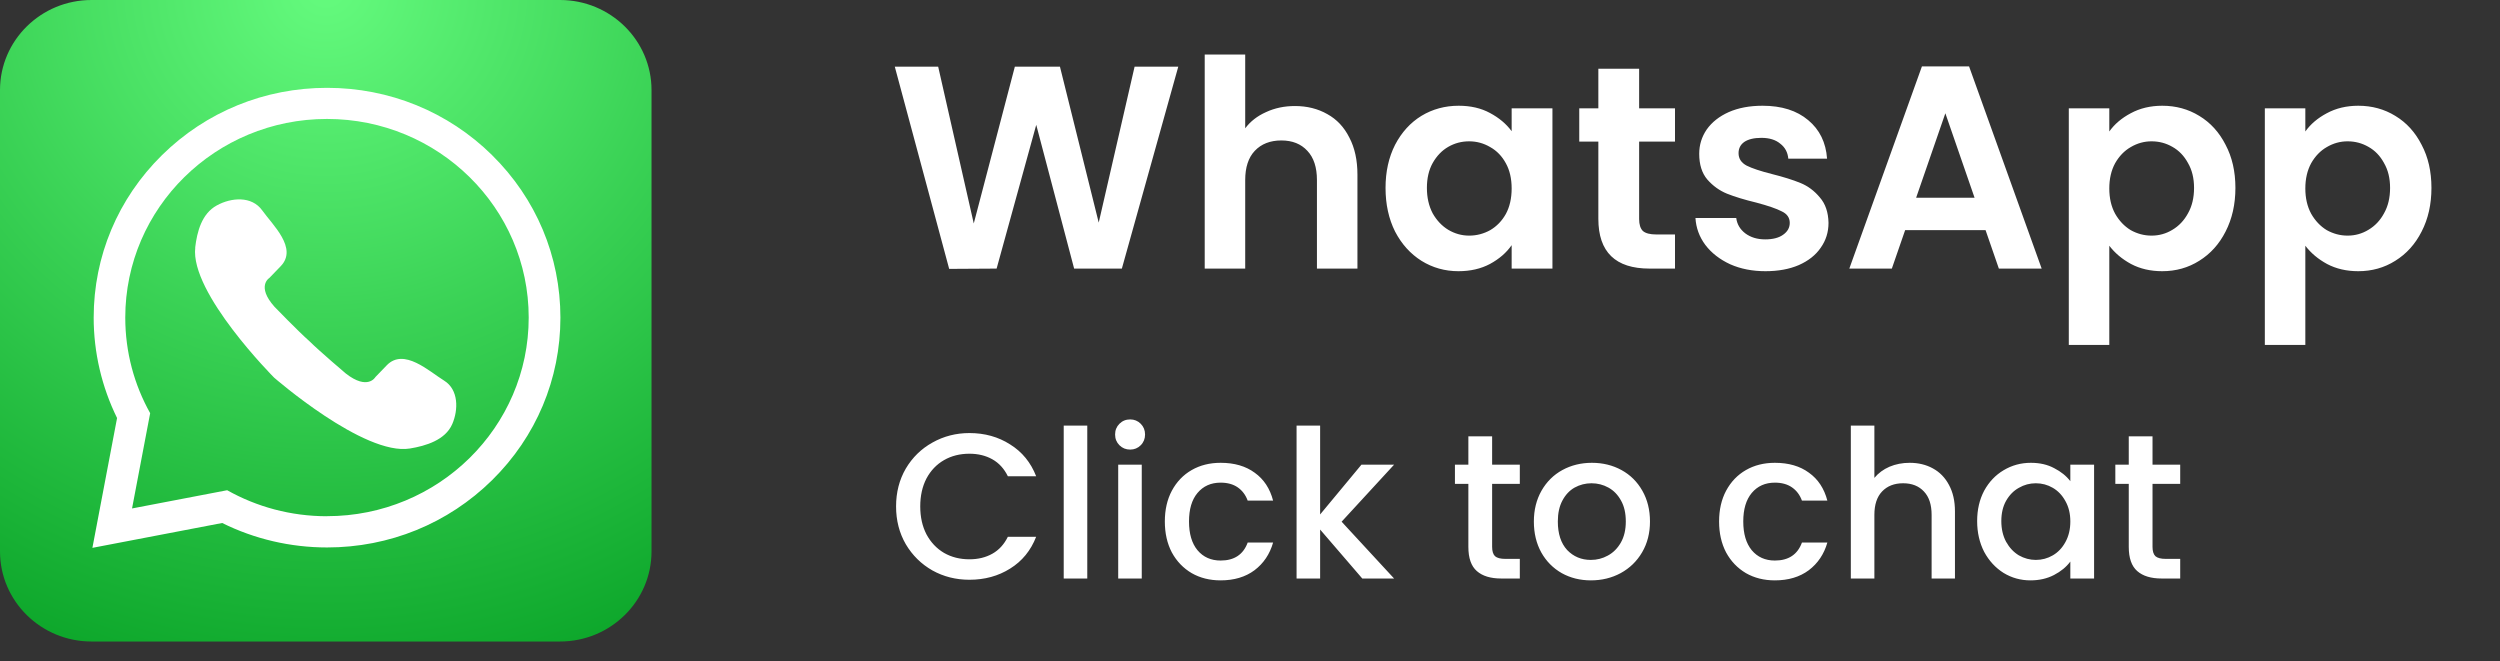 <svg width="121" height="32" viewBox="0 0 121 32" fill="none" xmlns="http://www.w3.org/2000/svg">
<rect x="0" y="0" width="121" height="32" fill="#333333" stroke="none"/>
<path d="M27.104 0H4.43C1.983 0 0 1.953 0 4.361V26.687C0 29.096 1.983 31.049 4.43 31.049H27.104C29.55 31.049 31.534 29.096 31.534 26.687V4.361C31.534 1.953 29.55 0 27.104 0Z" fill="url(#paint0_radial_318_11207)"/>
<path d="M23.817 7.508C21.684 5.408 18.846 4.251 15.829 4.251C12.812 4.251 9.974 5.408 7.841 7.508C5.708 9.608 4.534 12.402 4.534 15.373C4.534 17.057 4.924 18.724 5.666 20.233L4.472 26.516L10.754 25.313C12.32 26.091 14.063 26.497 15.829 26.497C18.846 26.497 21.684 25.34 23.817 23.24C25.949 21.14 27.124 18.346 27.124 15.375C27.124 12.405 25.949 9.61 23.817 7.51V7.508ZM15.829 24.986C14.071 24.986 12.42 24.528 10.995 23.727L6.391 24.609L7.268 19.998C6.5 18.627 6.063 17.05 6.063 15.37C6.063 10.06 10.436 5.757 15.826 5.757C21.217 5.757 25.589 10.063 25.589 15.37C25.589 20.678 21.217 24.983 15.826 24.983L15.829 24.986Z" fill="white"/>
<path d="M9.447 11.979C9.538 11.214 9.764 10.341 10.492 9.943C11.19 9.559 12.185 9.469 12.697 10.19C13.188 10.882 14.427 12.011 13.588 12.882L13.039 13.451C13.039 13.451 12.391 13.845 13.285 14.847C13.285 14.847 14.422 16.023 14.969 16.507C15.488 17.02 16.739 18.079 16.739 18.079C17.802 18.908 18.169 18.25 18.169 18.25L18.718 17.681C19.55 16.82 20.771 17.976 21.494 18.421C22.201 18.859 22.189 19.834 21.889 20.526C21.553 21.299 20.612 21.58 19.843 21.707C17.623 22.076 13.265 18.275 13.265 18.275C13.265 18.275 9.188 14.18 9.451 11.979H9.447Z" fill="white"/>
<path d="M57.028 3.228L54.298 13H51.988L50.154 6.042L48.236 13L45.94 13.014L43.308 3.228H45.408L47.13 10.816L49.118 3.228H51.302L53.178 10.774L54.914 3.228H57.028ZM62.676 5.132C63.264 5.132 63.786 5.263 64.244 5.524C64.701 5.776 65.056 6.154 65.308 6.658C65.569 7.153 65.7 7.75 65.7 8.45V13H63.74V8.716C63.74 8.1 63.586 7.629 63.278 7.302C62.97 6.966 62.55 6.798 62.018 6.798C61.477 6.798 61.047 6.966 60.73 7.302C60.422 7.629 60.268 8.1 60.268 8.716V13H58.308V2.64H60.268V6.21C60.52 5.874 60.856 5.613 61.276 5.426C61.696 5.23 62.163 5.132 62.676 5.132ZM67.06 9.094C67.06 8.31 67.214 7.615 67.522 7.008C67.839 6.401 68.264 5.935 68.796 5.608C69.337 5.281 69.939 5.118 70.602 5.118C71.18 5.118 71.684 5.235 72.114 5.468C72.552 5.701 72.902 5.995 73.164 6.35V5.244H75.138V13H73.164V11.866C72.912 12.23 72.562 12.533 72.114 12.776C71.675 13.009 71.166 13.126 70.588 13.126C69.934 13.126 69.337 12.958 68.796 12.622C68.264 12.286 67.839 11.815 67.522 11.208C67.214 10.592 67.06 9.887 67.06 9.094ZM73.164 9.122C73.164 8.646 73.07 8.24 72.884 7.904C72.697 7.559 72.445 7.297 72.128 7.12C71.81 6.933 71.47 6.84 71.106 6.84C70.742 6.84 70.406 6.929 70.098 7.106C69.79 7.283 69.538 7.545 69.342 7.89C69.155 8.226 69.062 8.627 69.062 9.094C69.062 9.561 69.155 9.971 69.342 10.326C69.538 10.671 69.79 10.937 70.098 11.124C70.415 11.311 70.751 11.404 71.106 11.404C71.47 11.404 71.81 11.315 72.128 11.138C72.445 10.951 72.697 10.69 72.884 10.354C73.07 10.009 73.164 9.598 73.164 9.122ZM79.334 6.854V10.606C79.334 10.867 79.395 11.059 79.516 11.18C79.647 11.292 79.861 11.348 80.16 11.348H81.07V13H79.838C78.186 13 77.36 12.197 77.36 10.592V6.854H76.436V5.244H77.36V3.326H79.334V5.244H81.07V6.854H79.334ZM85.448 13.126C84.813 13.126 84.244 13.014 83.74 12.79C83.236 12.557 82.834 12.244 82.536 11.852C82.246 11.46 82.088 11.026 82.06 10.55H84.034C84.071 10.849 84.216 11.096 84.468 11.292C84.729 11.488 85.051 11.586 85.434 11.586C85.807 11.586 86.096 11.511 86.302 11.362C86.516 11.213 86.624 11.021 86.624 10.788C86.624 10.536 86.493 10.349 86.232 10.228C85.98 10.097 85.574 9.957 85.014 9.808C84.435 9.668 83.959 9.523 83.586 9.374C83.222 9.225 82.904 8.996 82.634 8.688C82.372 8.38 82.242 7.965 82.242 7.442C82.242 7.013 82.363 6.621 82.606 6.266C82.858 5.911 83.212 5.631 83.67 5.426C84.136 5.221 84.682 5.118 85.308 5.118C86.232 5.118 86.969 5.351 87.52 5.818C88.07 6.275 88.374 6.896 88.43 7.68H86.554C86.526 7.372 86.395 7.129 86.162 6.952C85.938 6.765 85.634 6.672 85.252 6.672C84.897 6.672 84.622 6.737 84.426 6.868C84.239 6.999 84.146 7.181 84.146 7.414C84.146 7.675 84.276 7.876 84.538 8.016C84.799 8.147 85.205 8.282 85.756 8.422C86.316 8.562 86.778 8.707 87.142 8.856C87.506 9.005 87.818 9.239 88.08 9.556C88.35 9.864 88.49 10.275 88.5 10.788C88.5 11.236 88.374 11.637 88.122 11.992C87.879 12.347 87.524 12.627 87.058 12.832C86.6 13.028 86.064 13.126 85.448 13.126ZM96.101 11.138H92.209L91.565 13H89.507L93.021 3.214H95.303L98.817 13H96.745L96.101 11.138ZM95.569 9.57L94.155 5.482L92.741 9.57H95.569ZM102.09 6.364C102.342 6.009 102.687 5.715 103.126 5.482C103.574 5.239 104.083 5.118 104.652 5.118C105.315 5.118 105.912 5.281 106.444 5.608C106.985 5.935 107.41 6.401 107.718 7.008C108.035 7.605 108.194 8.301 108.194 9.094C108.194 9.887 108.035 10.592 107.718 11.208C107.41 11.815 106.985 12.286 106.444 12.622C105.912 12.958 105.315 13.126 104.652 13.126C104.083 13.126 103.579 13.009 103.14 12.776C102.711 12.543 102.361 12.249 102.09 11.894V16.696H100.13V5.244H102.09V6.364ZM106.192 9.094C106.192 8.627 106.094 8.226 105.898 7.89C105.711 7.545 105.459 7.283 105.142 7.106C104.834 6.929 104.498 6.84 104.134 6.84C103.779 6.84 103.443 6.933 103.126 7.12C102.818 7.297 102.566 7.559 102.37 7.904C102.183 8.249 102.09 8.655 102.09 9.122C102.09 9.589 102.183 9.995 102.37 10.34C102.566 10.685 102.818 10.951 103.126 11.138C103.443 11.315 103.779 11.404 104.134 11.404C104.498 11.404 104.834 11.311 105.142 11.124C105.459 10.937 105.711 10.671 105.898 10.326C106.094 9.981 106.192 9.57 106.192 9.094ZM111.578 6.364C111.83 6.009 112.176 5.715 112.614 5.482C113.062 5.239 113.571 5.118 114.14 5.118C114.803 5.118 115.4 5.281 115.932 5.608C116.474 5.935 116.898 6.401 117.206 7.008C117.524 7.605 117.682 8.301 117.682 9.094C117.682 9.887 117.524 10.592 117.206 11.208C116.898 11.815 116.474 12.286 115.932 12.622C115.4 12.958 114.803 13.126 114.14 13.126C113.571 13.126 113.067 13.009 112.628 12.776C112.199 12.543 111.849 12.249 111.578 11.894V16.696H109.618V5.244H111.578V6.364ZM115.68 9.094C115.68 8.627 115.582 8.226 115.386 7.89C115.2 7.545 114.948 7.283 114.63 7.106C114.322 6.929 113.986 6.84 113.622 6.84C113.268 6.84 112.932 6.933 112.614 7.12C112.306 7.297 112.054 7.559 111.858 7.904C111.672 8.249 111.578 8.655 111.578 9.122C111.578 9.589 111.672 9.995 111.858 10.34C112.054 10.685 112.306 10.951 112.614 11.138C112.932 11.315 113.268 11.404 113.622 11.404C113.986 11.404 114.322 11.311 114.63 11.124C114.948 10.937 115.2 10.671 115.386 10.326C115.582 9.981 115.68 9.57 115.68 9.094Z" fill="white"/>
<path d="M43.37 24.51C43.37 23.83 43.527 23.22 43.84 22.68C44.16 22.14 44.59 21.72 45.13 21.42C45.677 21.113 46.273 20.96 46.92 20.96C47.66 20.96 48.317 21.143 48.89 21.51C49.47 21.87 49.89 22.383 50.15 23.05H48.78C48.6 22.683 48.35 22.41 48.03 22.23C47.71 22.05 47.34 21.96 46.92 21.96C46.46 21.96 46.05 22.063 45.69 22.27C45.33 22.477 45.047 22.773 44.84 23.16C44.64 23.547 44.54 23.997 44.54 24.51C44.54 25.023 44.64 25.473 44.84 25.86C45.047 26.247 45.33 26.547 45.69 26.76C46.05 26.967 46.46 27.07 46.92 27.07C47.34 27.07 47.71 26.98 48.03 26.8C48.35 26.62 48.6 26.347 48.78 25.98H50.15C49.89 26.647 49.47 27.16 48.89 27.52C48.317 27.88 47.66 28.06 46.92 28.06C46.267 28.06 45.67 27.91 45.13 27.61C44.59 27.303 44.16 26.88 43.84 26.34C43.527 25.8 43.37 25.19 43.37 24.51ZM52.624 20.6V28H51.484V20.6H52.624ZM54.701 21.76C54.494 21.76 54.321 21.69 54.181 21.55C54.041 21.41 53.971 21.237 53.971 21.03C53.971 20.823 54.041 20.65 54.181 20.51C54.321 20.37 54.494 20.3 54.701 20.3C54.901 20.3 55.071 20.37 55.211 20.51C55.351 20.65 55.421 20.823 55.421 21.03C55.421 21.237 55.351 21.41 55.211 21.55C55.071 21.69 54.901 21.76 54.701 21.76ZM55.261 22.49V28H54.121V22.49H55.261ZM56.378 25.24C56.378 24.673 56.491 24.177 56.718 23.75C56.951 23.317 57.271 22.983 57.678 22.75C58.084 22.517 58.551 22.4 59.078 22.4C59.745 22.4 60.294 22.56 60.728 22.88C61.168 23.193 61.465 23.643 61.618 24.23H60.388C60.288 23.957 60.128 23.743 59.908 23.59C59.688 23.437 59.411 23.36 59.078 23.36C58.611 23.36 58.238 23.527 57.958 23.86C57.684 24.187 57.548 24.647 57.548 25.24C57.548 25.833 57.684 26.297 57.958 26.63C58.238 26.963 58.611 27.13 59.078 27.13C59.738 27.13 60.175 26.84 60.388 26.26H61.618C61.458 26.82 61.158 27.267 60.718 27.6C60.278 27.927 59.731 28.09 59.078 28.09C58.551 28.09 58.084 27.973 57.678 27.74C57.271 27.5 56.951 27.167 56.718 26.74C56.491 26.307 56.378 25.807 56.378 25.24ZM64.934 25.25L67.474 28H65.934L63.894 25.63V28H62.754V20.6H63.894V24.9L65.894 22.49H67.474L64.934 25.25ZM72.219 23.42V26.47C72.219 26.677 72.265 26.827 72.359 26.92C72.459 27.007 72.625 27.05 72.859 27.05H73.559V28H72.659C72.145 28 71.752 27.88 71.479 27.64C71.205 27.4 71.069 27.01 71.069 26.47V23.42H70.419V22.49H71.069V21.12H72.219V22.49H73.559V23.42H72.219ZM76.999 28.09C76.479 28.09 76.009 27.973 75.589 27.74C75.169 27.5 74.839 27.167 74.599 26.74C74.359 26.307 74.239 25.807 74.239 25.24C74.239 24.68 74.363 24.183 74.609 23.75C74.856 23.317 75.193 22.983 75.619 22.75C76.046 22.517 76.523 22.4 77.049 22.4C77.576 22.4 78.053 22.517 78.479 22.75C78.906 22.983 79.243 23.317 79.489 23.75C79.736 24.183 79.859 24.68 79.859 25.24C79.859 25.8 79.733 26.297 79.479 26.73C79.226 27.163 78.879 27.5 78.439 27.74C78.006 27.973 77.526 28.09 76.999 28.09ZM76.999 27.1C77.293 27.1 77.566 27.03 77.819 26.89C78.079 26.75 78.289 26.54 78.449 26.26C78.609 25.98 78.689 25.64 78.689 25.24C78.689 24.84 78.613 24.503 78.459 24.23C78.306 23.95 78.103 23.74 77.849 23.6C77.596 23.46 77.323 23.39 77.029 23.39C76.736 23.39 76.463 23.46 76.209 23.6C75.963 23.74 75.766 23.95 75.619 24.23C75.473 24.503 75.399 24.84 75.399 25.24C75.399 25.833 75.549 26.293 75.849 26.62C76.156 26.94 76.539 27.1 76.999 27.1ZM83.204 25.24C83.204 24.673 83.317 24.177 83.544 23.75C83.777 23.317 84.097 22.983 84.504 22.75C84.911 22.517 85.377 22.4 85.904 22.4C86.571 22.4 87.121 22.56 87.554 22.88C87.994 23.193 88.291 23.643 88.444 24.23H87.214C87.114 23.957 86.954 23.743 86.734 23.59C86.514 23.437 86.237 23.36 85.904 23.36C85.437 23.36 85.064 23.527 84.784 23.86C84.511 24.187 84.374 24.647 84.374 25.24C84.374 25.833 84.511 26.297 84.784 26.63C85.064 26.963 85.437 27.13 85.904 27.13C86.564 27.13 87.001 26.84 87.214 26.26H88.444C88.284 26.82 87.984 27.267 87.544 27.6C87.104 27.927 86.557 28.09 85.904 28.09C85.377 28.09 84.911 27.973 84.504 27.74C84.097 27.5 83.777 27.167 83.544 26.74C83.317 26.307 83.204 25.807 83.204 25.24ZM92.43 22.4C92.85 22.4 93.223 22.49 93.55 22.67C93.883 22.85 94.143 23.117 94.33 23.47C94.523 23.823 94.62 24.25 94.62 24.75V28H93.49V24.92C93.49 24.427 93.367 24.05 93.12 23.79C92.873 23.523 92.537 23.39 92.11 23.39C91.683 23.39 91.343 23.523 91.09 23.79C90.843 24.05 90.72 24.427 90.72 24.92V28H89.58V20.6H90.72V23.13C90.913 22.897 91.157 22.717 91.45 22.59C91.75 22.463 92.077 22.4 92.43 22.4ZM95.694 25.22C95.694 24.667 95.808 24.177 96.034 23.75C96.268 23.323 96.581 22.993 96.974 22.76C97.374 22.52 97.814 22.4 98.294 22.4C98.728 22.4 99.104 22.487 99.424 22.66C99.751 22.827 100.011 23.037 100.204 23.29V22.49H101.354V28H100.204V27.18C100.011 27.44 99.748 27.657 99.414 27.83C99.081 28.003 98.701 28.09 98.274 28.09C97.801 28.09 97.368 27.97 96.974 27.73C96.581 27.483 96.268 27.143 96.034 26.71C95.808 26.27 95.694 25.773 95.694 25.22ZM100.204 25.24C100.204 24.86 100.124 24.53 99.964 24.25C99.811 23.97 99.608 23.757 99.354 23.61C99.101 23.463 98.828 23.39 98.534 23.39C98.241 23.39 97.968 23.463 97.714 23.61C97.461 23.75 97.254 23.96 97.094 24.24C96.941 24.513 96.864 24.84 96.864 25.22C96.864 25.6 96.941 25.933 97.094 26.22C97.254 26.507 97.461 26.727 97.714 26.88C97.974 27.027 98.248 27.1 98.534 27.1C98.828 27.1 99.101 27.027 99.354 26.88C99.608 26.733 99.811 26.52 99.964 26.24C100.124 25.953 100.204 25.62 100.204 25.24ZM104.182 23.42V26.47C104.182 26.677 104.228 26.827 104.322 26.92C104.422 27.007 104.588 27.05 104.822 27.05H105.522V28H104.622C104.108 28 103.715 27.88 103.442 27.64C103.168 27.4 103.032 27.01 103.032 26.47V23.42H102.382V22.49H103.032V21.12H104.182V22.49H105.522V23.42H104.182Z" fill="white"/>
<defs>
<radialGradient id="paint0_radial_318_11207" cx="0" cy="0" r="1" gradientUnits="userSpaceOnUse" gradientTransform="translate(15.767 -0.729) scale(38.58 37.987)">
<stop stop-color="#65FB7E"/>
<stop offset="1" stop-color="#049E22"/>
</radialGradient>
</defs>
</svg>
